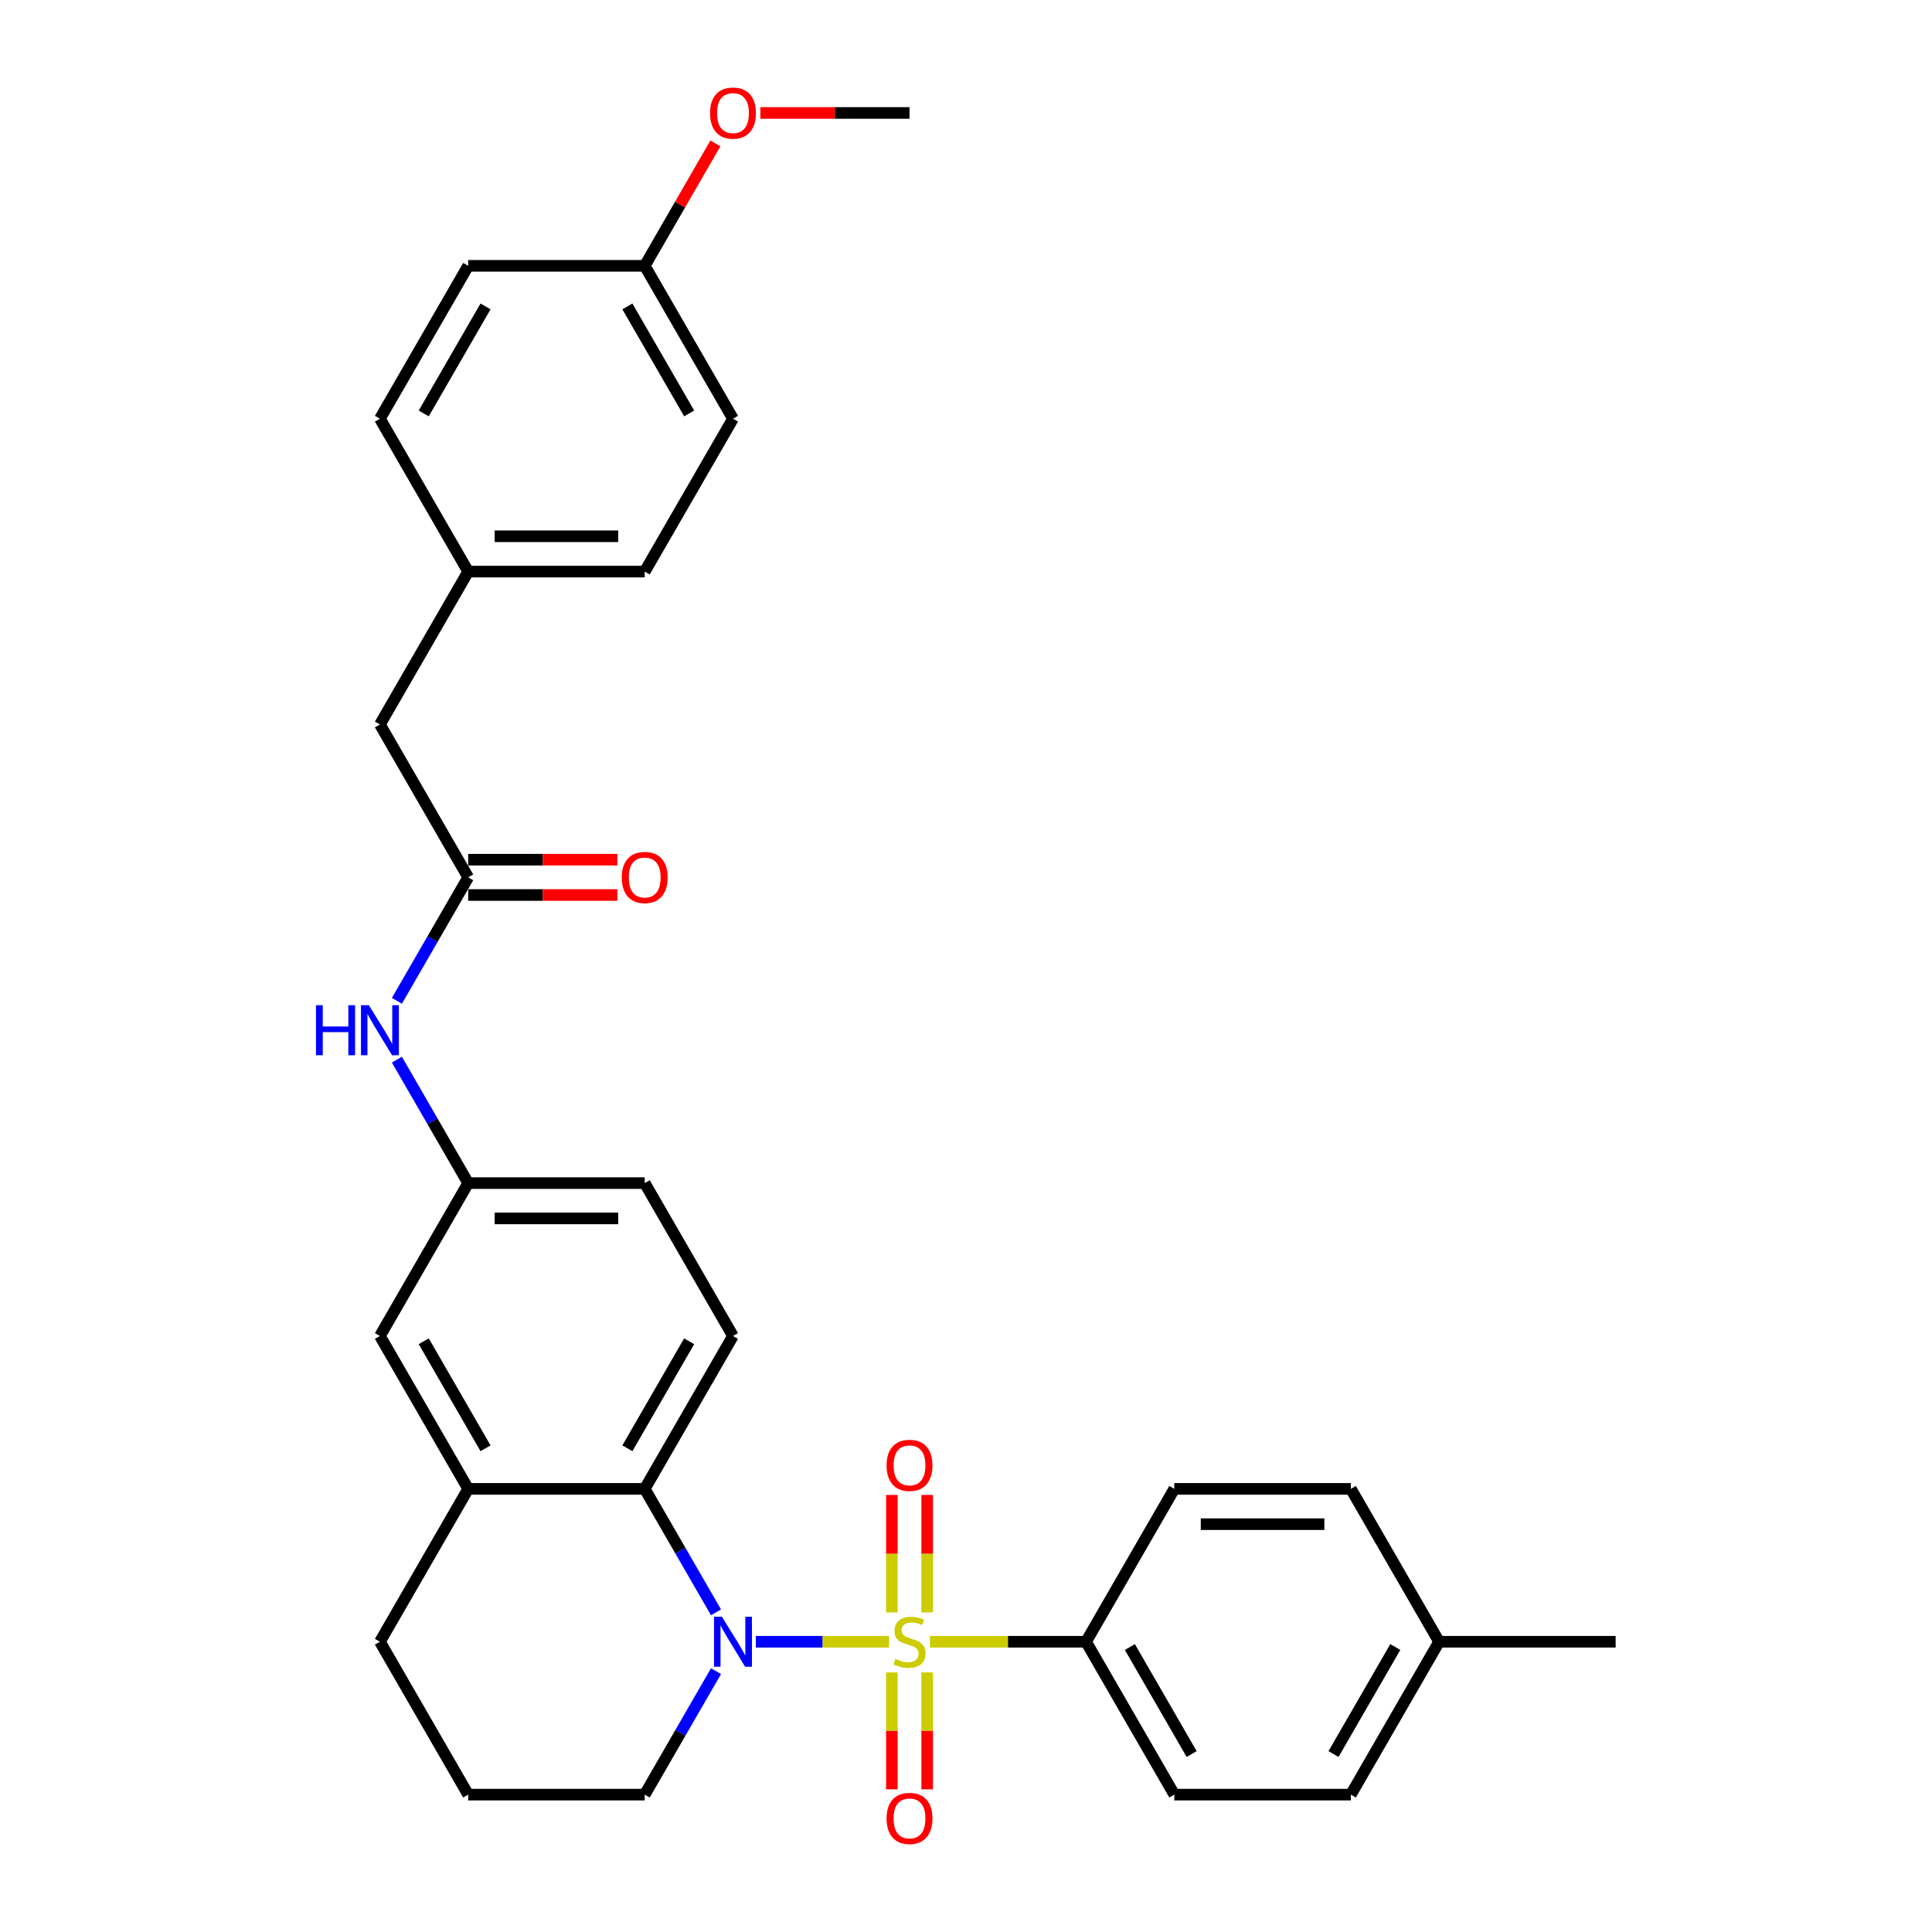 <?xml version='1.0' encoding='iso-8859-1'?>
<svg version='1.1' baseProfile='full'
              xmlns='http://www.w3.org/2000/svg'
                      xmlns:rdkit='http://www.rdkit.org/xml'
                      xmlns:xlink='http://www.w3.org/1999/xlink'
                  xml:space='preserve'
width='1000px' height='1000px' viewBox='0 0 1000 1000'>
<!-- END OF HEADER -->
<rect style='opacity:1.0;fill:#FFFFFF;stroke:none' width='1000' height='1000' x='0' y='0'> </rect>
<path class='bond-0' d='M 460.183,849.766 L 425.704,849.766' style='fill:none;fill-rule:evenodd;stroke:#CCCC00;stroke-width:6px;stroke-linecap:butt;stroke-linejoin:miter;stroke-opacity:1' />
<path class='bond-0' d='M 425.704,849.766 L 391.225,849.766' style='fill:none;fill-rule:evenodd;stroke:#0000FF;stroke-width:6px;stroke-linecap:butt;stroke-linejoin:miter;stroke-opacity:1' />
<path class='bond-2' d='M 481.345,849.766 L 521.741,849.766' style='fill:none;fill-rule:evenodd;stroke:#CCCC00;stroke-width:6px;stroke-linecap:butt;stroke-linejoin:miter;stroke-opacity:1' />
<path class='bond-2' d='M 521.741,849.766 L 562.136,849.766' style='fill:none;fill-rule:evenodd;stroke:#000000;stroke-width:6px;stroke-linecap:butt;stroke-linejoin:miter;stroke-opacity:1' />
<path class='bond-5' d='M 479.901,834.58 L 479.901,804.183' style='fill:none;fill-rule:evenodd;stroke:#CCCC00;stroke-width:6px;stroke-linecap:butt;stroke-linejoin:miter;stroke-opacity:1' />
<path class='bond-5' d='M 479.901,804.183 L 479.901,773.786' style='fill:none;fill-rule:evenodd;stroke:#FF0000;stroke-width:6px;stroke-linecap:butt;stroke-linejoin:miter;stroke-opacity:1' />
<path class='bond-5' d='M 461.627,834.58 L 461.627,804.183' style='fill:none;fill-rule:evenodd;stroke:#CCCC00;stroke-width:6px;stroke-linecap:butt;stroke-linejoin:miter;stroke-opacity:1' />
<path class='bond-5' d='M 461.627,804.183 L 461.627,773.786' style='fill:none;fill-rule:evenodd;stroke:#FF0000;stroke-width:6px;stroke-linecap:butt;stroke-linejoin:miter;stroke-opacity:1' />
<path class='bond-6' d='M 461.627,865.647 L 461.627,895.907' style='fill:none;fill-rule:evenodd;stroke:#CCCC00;stroke-width:6px;stroke-linecap:butt;stroke-linejoin:miter;stroke-opacity:1' />
<path class='bond-6' d='M 461.627,895.907 L 461.627,926.167' style='fill:none;fill-rule:evenodd;stroke:#FF0000;stroke-width:6px;stroke-linecap:butt;stroke-linejoin:miter;stroke-opacity:1' />
<path class='bond-6' d='M 479.901,865.647 L 479.901,895.907' style='fill:none;fill-rule:evenodd;stroke:#CCCC00;stroke-width:6px;stroke-linecap:butt;stroke-linejoin:miter;stroke-opacity:1' />
<path class='bond-6' d='M 479.901,895.907 L 479.901,926.167' style='fill:none;fill-rule:evenodd;stroke:#FF0000;stroke-width:6px;stroke-linecap:butt;stroke-linejoin:miter;stroke-opacity:1' />
<path class='bond-1' d='M 370.603,834.544 L 352.155,802.59' style='fill:none;fill-rule:evenodd;stroke:#0000FF;stroke-width:6px;stroke-linecap:butt;stroke-linejoin:miter;stroke-opacity:1' />
<path class='bond-1' d='M 352.155,802.59 L 333.706,770.636' style='fill:none;fill-rule:evenodd;stroke:#000000;stroke-width:6px;stroke-linecap:butt;stroke-linejoin:miter;stroke-opacity:1' />
<path class='bond-15' d='M 370.603,864.989 L 352.155,896.943' style='fill:none;fill-rule:evenodd;stroke:#0000FF;stroke-width:6px;stroke-linecap:butt;stroke-linejoin:miter;stroke-opacity:1' />
<path class='bond-15' d='M 352.155,896.943 L 333.706,928.897' style='fill:none;fill-rule:evenodd;stroke:#000000;stroke-width:6px;stroke-linecap:butt;stroke-linejoin:miter;stroke-opacity:1' />
<path class='bond-3' d='M 333.706,770.636 L 242.334,770.636' style='fill:none;fill-rule:evenodd;stroke:#000000;stroke-width:6px;stroke-linecap:butt;stroke-linejoin:miter;stroke-opacity:1' />
<path class='bond-7' d='M 333.706,770.636 L 379.392,691.505' style='fill:none;fill-rule:evenodd;stroke:#000000;stroke-width:6px;stroke-linecap:butt;stroke-linejoin:miter;stroke-opacity:1' />
<path class='bond-7' d='M 324.733,749.629 L 356.713,694.238' style='fill:none;fill-rule:evenodd;stroke:#000000;stroke-width:6px;stroke-linecap:butt;stroke-linejoin:miter;stroke-opacity:1' />
<path class='bond-12' d='M 562.136,849.766 L 607.822,928.897' style='fill:none;fill-rule:evenodd;stroke:#000000;stroke-width:6px;stroke-linecap:butt;stroke-linejoin:miter;stroke-opacity:1' />
<path class='bond-12' d='M 584.815,852.499 L 616.795,907.89' style='fill:none;fill-rule:evenodd;stroke:#000000;stroke-width:6px;stroke-linecap:butt;stroke-linejoin:miter;stroke-opacity:1' />
<path class='bond-13' d='M 562.136,849.766 L 607.822,770.636' style='fill:none;fill-rule:evenodd;stroke:#000000;stroke-width:6px;stroke-linecap:butt;stroke-linejoin:miter;stroke-opacity:1' />
<path class='bond-9' d='M 242.334,770.636 L 196.648,691.505' style='fill:none;fill-rule:evenodd;stroke:#000000;stroke-width:6px;stroke-linecap:butt;stroke-linejoin:miter;stroke-opacity:1' />
<path class='bond-9' d='M 251.307,749.629 L 219.327,694.238' style='fill:none;fill-rule:evenodd;stroke:#000000;stroke-width:6px;stroke-linecap:butt;stroke-linejoin:miter;stroke-opacity:1' />
<path class='bond-32' d='M 242.334,770.636 L 196.648,849.766' style='fill:none;fill-rule:evenodd;stroke:#000000;stroke-width:6px;stroke-linecap:butt;stroke-linejoin:miter;stroke-opacity:1' />
<path class='bond-4' d='M 242.334,454.114 L 223.886,486.068' style='fill:none;fill-rule:evenodd;stroke:#000000;stroke-width:6px;stroke-linecap:butt;stroke-linejoin:miter;stroke-opacity:1' />
<path class='bond-4' d='M 223.886,486.068 L 205.437,518.022' style='fill:none;fill-rule:evenodd;stroke:#0000FF;stroke-width:6px;stroke-linecap:butt;stroke-linejoin:miter;stroke-opacity:1' />
<path class='bond-11' d='M 242.334,463.251 L 280.939,463.251' style='fill:none;fill-rule:evenodd;stroke:#000000;stroke-width:6px;stroke-linecap:butt;stroke-linejoin:miter;stroke-opacity:1' />
<path class='bond-11' d='M 280.939,463.251 L 319.544,463.251' style='fill:none;fill-rule:evenodd;stroke:#FF0000;stroke-width:6px;stroke-linecap:butt;stroke-linejoin:miter;stroke-opacity:1' />
<path class='bond-11' d='M 242.334,444.977 L 280.939,444.977' style='fill:none;fill-rule:evenodd;stroke:#000000;stroke-width:6px;stroke-linecap:butt;stroke-linejoin:miter;stroke-opacity:1' />
<path class='bond-11' d='M 280.939,444.977 L 319.544,444.977' style='fill:none;fill-rule:evenodd;stroke:#FF0000;stroke-width:6px;stroke-linecap:butt;stroke-linejoin:miter;stroke-opacity:1' />
<path class='bond-14' d='M 242.334,454.114 L 196.648,374.984' style='fill:none;fill-rule:evenodd;stroke:#000000;stroke-width:6px;stroke-linecap:butt;stroke-linejoin:miter;stroke-opacity:1' />
<path class='bond-16' d='M 379.392,691.505 L 333.706,612.375' style='fill:none;fill-rule:evenodd;stroke:#000000;stroke-width:6px;stroke-linecap:butt;stroke-linejoin:miter;stroke-opacity:1' />
<path class='bond-8' d='M 205.437,548.467 L 223.886,580.421' style='fill:none;fill-rule:evenodd;stroke:#0000FF;stroke-width:6px;stroke-linecap:butt;stroke-linejoin:miter;stroke-opacity:1' />
<path class='bond-8' d='M 223.886,580.421 L 242.334,612.375' style='fill:none;fill-rule:evenodd;stroke:#000000;stroke-width:6px;stroke-linecap:butt;stroke-linejoin:miter;stroke-opacity:1' />
<path class='bond-33' d='M 196.648,691.505 L 242.334,612.375' style='fill:none;fill-rule:evenodd;stroke:#000000;stroke-width:6px;stroke-linecap:butt;stroke-linejoin:miter;stroke-opacity:1' />
<path class='bond-10' d='M 242.334,612.375 L 333.706,612.375' style='fill:none;fill-rule:evenodd;stroke:#000000;stroke-width:6px;stroke-linecap:butt;stroke-linejoin:miter;stroke-opacity:1' />
<path class='bond-10' d='M 256.04,630.649 L 320,630.649' style='fill:none;fill-rule:evenodd;stroke:#000000;stroke-width:6px;stroke-linecap:butt;stroke-linejoin:miter;stroke-opacity:1' />
<path class='bond-20' d='M 607.822,928.897 L 699.194,928.897' style='fill:none;fill-rule:evenodd;stroke:#000000;stroke-width:6px;stroke-linecap:butt;stroke-linejoin:miter;stroke-opacity:1' />
<path class='bond-19' d='M 607.822,770.636 L 699.194,770.636' style='fill:none;fill-rule:evenodd;stroke:#000000;stroke-width:6px;stroke-linecap:butt;stroke-linejoin:miter;stroke-opacity:1' />
<path class='bond-19' d='M 621.528,788.91 L 685.488,788.91' style='fill:none;fill-rule:evenodd;stroke:#000000;stroke-width:6px;stroke-linecap:butt;stroke-linejoin:miter;stroke-opacity:1' />
<path class='bond-17' d='M 196.648,374.984 L 242.334,295.853' style='fill:none;fill-rule:evenodd;stroke:#000000;stroke-width:6px;stroke-linecap:butt;stroke-linejoin:miter;stroke-opacity:1' />
<path class='bond-28' d='M 333.706,928.897 L 242.334,928.897' style='fill:none;fill-rule:evenodd;stroke:#000000;stroke-width:6px;stroke-linecap:butt;stroke-linejoin:miter;stroke-opacity:1' />
<path class='bond-22' d='M 242.334,295.853 L 196.648,216.723' style='fill:none;fill-rule:evenodd;stroke:#000000;stroke-width:6px;stroke-linecap:butt;stroke-linejoin:miter;stroke-opacity:1' />
<path class='bond-23' d='M 242.334,295.853 L 333.706,295.853' style='fill:none;fill-rule:evenodd;stroke:#000000;stroke-width:6px;stroke-linecap:butt;stroke-linejoin:miter;stroke-opacity:1' />
<path class='bond-23' d='M 256.04,277.579 L 320,277.579' style='fill:none;fill-rule:evenodd;stroke:#000000;stroke-width:6px;stroke-linecap:butt;stroke-linejoin:miter;stroke-opacity:1' />
<path class='bond-18' d='M 333.706,137.592 L 379.392,216.723' style='fill:none;fill-rule:evenodd;stroke:#000000;stroke-width:6px;stroke-linecap:butt;stroke-linejoin:miter;stroke-opacity:1' />
<path class='bond-18' d='M 324.733,158.599 L 356.713,213.991' style='fill:none;fill-rule:evenodd;stroke:#000000;stroke-width:6px;stroke-linecap:butt;stroke-linejoin:miter;stroke-opacity:1' />
<path class='bond-27' d='M 333.706,137.592 L 351.997,105.913' style='fill:none;fill-rule:evenodd;stroke:#000000;stroke-width:6px;stroke-linecap:butt;stroke-linejoin:miter;stroke-opacity:1' />
<path class='bond-27' d='M 351.997,105.913 L 370.287,74.233' style='fill:none;fill-rule:evenodd;stroke:#FF0000;stroke-width:6px;stroke-linecap:butt;stroke-linejoin:miter;stroke-opacity:1' />
<path class='bond-34' d='M 333.706,137.592 L 242.334,137.592' style='fill:none;fill-rule:evenodd;stroke:#000000;stroke-width:6px;stroke-linecap:butt;stroke-linejoin:miter;stroke-opacity:1' />
<path class='bond-21' d='M 699.194,770.636 L 744.88,849.766' style='fill:none;fill-rule:evenodd;stroke:#000000;stroke-width:6px;stroke-linecap:butt;stroke-linejoin:miter;stroke-opacity:1' />
<path class='bond-31' d='M 699.194,928.897 L 744.88,849.766' style='fill:none;fill-rule:evenodd;stroke:#000000;stroke-width:6px;stroke-linecap:butt;stroke-linejoin:miter;stroke-opacity:1' />
<path class='bond-31' d='M 690.221,907.89 L 722.201,852.499' style='fill:none;fill-rule:evenodd;stroke:#000000;stroke-width:6px;stroke-linecap:butt;stroke-linejoin:miter;stroke-opacity:1' />
<path class='bond-29' d='M 744.88,849.766 L 836.252,849.766' style='fill:none;fill-rule:evenodd;stroke:#000000;stroke-width:6px;stroke-linecap:butt;stroke-linejoin:miter;stroke-opacity:1' />
<path class='bond-25' d='M 196.648,216.723 L 242.334,137.592' style='fill:none;fill-rule:evenodd;stroke:#000000;stroke-width:6px;stroke-linecap:butt;stroke-linejoin:miter;stroke-opacity:1' />
<path class='bond-25' d='M 219.327,213.991 L 251.307,158.599' style='fill:none;fill-rule:evenodd;stroke:#000000;stroke-width:6px;stroke-linecap:butt;stroke-linejoin:miter;stroke-opacity:1' />
<path class='bond-24' d='M 333.706,295.853 L 379.392,216.723' style='fill:none;fill-rule:evenodd;stroke:#000000;stroke-width:6px;stroke-linecap:butt;stroke-linejoin:miter;stroke-opacity:1' />
<path class='bond-26' d='M 196.648,849.766 L 242.334,928.897' style='fill:none;fill-rule:evenodd;stroke:#000000;stroke-width:6px;stroke-linecap:butt;stroke-linejoin:miter;stroke-opacity:1' />
<path class='bond-30' d='M 393.555,58.462 L 432.159,58.462' style='fill:none;fill-rule:evenodd;stroke:#FF0000;stroke-width:6px;stroke-linecap:butt;stroke-linejoin:miter;stroke-opacity:1' />
<path class='bond-30' d='M 432.159,58.462 L 470.764,58.462' style='fill:none;fill-rule:evenodd;stroke:#000000;stroke-width:6px;stroke-linecap:butt;stroke-linejoin:miter;stroke-opacity:1' />
<path  class='atom-0' d='M 463.454 858.648
Q 463.747 858.757, 464.953 859.269
Q 466.159 859.781, 467.475 860.11
Q 468.827 860.402, 470.143 860.402
Q 472.592 860.402, 474.017 859.232
Q 475.442 858.026, 475.442 855.943
Q 475.442 854.518, 474.711 853.641
Q 474.017 852.763, 472.921 852.288
Q 471.824 851.813, 469.997 851.265
Q 467.694 850.57, 466.305 849.913
Q 464.953 849.255, 463.966 847.866
Q 463.016 846.477, 463.016 844.138
Q 463.016 840.885, 465.209 838.875
Q 467.438 836.865, 471.824 836.865
Q 474.821 836.865, 478.22 838.29
L 477.379 841.104
Q 474.273 839.825, 471.934 839.825
Q 469.412 839.825, 468.023 840.885
Q 466.634 841.908, 466.671 843.699
Q 466.671 845.088, 467.365 845.929
Q 468.096 846.769, 469.119 847.244
Q 470.179 847.72, 471.934 848.268
Q 474.273 848.999, 475.662 849.73
Q 477.051 850.461, 478.037 851.959
Q 479.061 853.421, 479.061 855.943
Q 479.061 859.525, 476.648 861.462
Q 474.273 863.362, 470.289 863.362
Q 467.986 863.362, 466.232 862.851
Q 464.514 862.376, 462.468 861.535
L 463.454 858.648
' fill='#CCCC00'/>
<path  class='atom-1' d='M 373.672 836.828
L 382.152 850.534
Q 382.992 851.886, 384.345 854.335
Q 385.697 856.784, 385.77 856.93
L 385.77 836.828
L 389.206 836.828
L 389.206 862.705
L 385.66 862.705
L 376.56 847.72
Q 375.5 845.965, 374.367 843.955
Q 373.27 841.945, 372.941 841.324
L 372.941 862.705
L 369.579 862.705
L 369.579 836.828
L 373.672 836.828
' fill='#0000FF'/>
<path  class='atom-6' d='M 458.886 758.467
Q 458.886 752.254, 461.956 748.782
Q 465.026 745.31, 470.764 745.31
Q 476.502 745.31, 479.572 748.782
Q 482.642 752.254, 482.642 758.467
Q 482.642 764.754, 479.536 768.336
Q 476.429 771.881, 470.764 771.881
Q 465.063 771.881, 461.956 768.336
Q 458.886 764.79, 458.886 758.467
M 470.764 768.957
Q 474.711 768.957, 476.831 766.325
Q 478.988 763.657, 478.988 758.467
Q 478.988 753.387, 476.831 750.829
Q 474.711 748.234, 470.764 748.234
Q 466.817 748.234, 464.66 750.792
Q 462.541 753.351, 462.541 758.467
Q 462.541 763.694, 464.66 766.325
Q 466.817 768.957, 470.764 768.957
' fill='#FF0000'/>
<path  class='atom-7' d='M 458.886 941.211
Q 458.886 934.998, 461.956 931.526
Q 465.026 928.054, 470.764 928.054
Q 476.502 928.054, 479.572 931.526
Q 482.642 934.998, 482.642 941.211
Q 482.642 947.498, 479.536 951.08
Q 476.429 954.625, 470.764 954.625
Q 465.063 954.625, 461.956 951.08
Q 458.886 947.534, 458.886 941.211
M 470.764 951.701
Q 474.711 951.701, 476.831 949.069
Q 478.988 946.401, 478.988 941.211
Q 478.988 936.131, 476.831 933.573
Q 474.711 930.978, 470.764 930.978
Q 466.817 930.978, 464.66 933.536
Q 462.541 936.095, 462.541 941.211
Q 462.541 946.438, 464.66 949.069
Q 466.817 951.701, 470.764 951.701
' fill='#FF0000'/>
<path  class='atom-9' d='M 163.553 520.306
L 167.062 520.306
L 167.062 531.308
L 180.293 531.308
L 180.293 520.306
L 183.801 520.306
L 183.801 546.183
L 180.293 546.183
L 180.293 534.231
L 167.062 534.231
L 167.062 546.183
L 163.553 546.183
L 163.553 520.306
' fill='#0000FF'/>
<path  class='atom-9' d='M 190.928 520.306
L 199.408 534.012
Q 200.248 535.364, 201.601 537.813
Q 202.953 540.262, 203.026 540.408
L 203.026 520.306
L 206.462 520.306
L 206.462 546.183
L 202.916 546.183
L 193.816 531.198
Q 192.756 529.444, 191.623 527.433
Q 190.526 525.423, 190.197 524.802
L 190.197 546.183
L 186.835 546.183
L 186.835 520.306
L 190.928 520.306
' fill='#0000FF'/>
<path  class='atom-12' d='M 321.828 454.187
Q 321.828 447.974, 324.898 444.502
Q 327.968 441.03, 333.706 441.03
Q 339.444 441.03, 342.514 444.502
Q 345.585 447.974, 345.585 454.187
Q 345.585 460.474, 342.478 464.055
Q 339.371 467.601, 333.706 467.601
Q 328.005 467.601, 324.898 464.055
Q 321.828 460.51, 321.828 454.187
M 333.706 464.677
Q 337.653 464.677, 339.773 462.045
Q 341.93 459.377, 341.93 454.187
Q 341.93 449.107, 339.773 446.549
Q 337.653 443.954, 333.706 443.954
Q 329.759 443.954, 327.603 446.512
Q 325.483 449.07, 325.483 454.187
Q 325.483 459.414, 327.603 462.045
Q 329.759 464.677, 333.706 464.677
' fill='#FF0000'/>
<path  class='atom-28' d='M 367.514 58.535
Q 367.514 52.322, 370.584 48.85
Q 373.654 45.378, 379.392 45.378
Q 385.13 45.378, 388.2 48.85
Q 391.271 52.322, 391.271 58.535
Q 391.271 64.822, 388.164 68.403
Q 385.057 71.948, 379.392 71.948
Q 373.691 71.948, 370.584 68.403
Q 367.514 64.858, 367.514 58.535
M 379.392 69.025
Q 383.339 69.025, 385.459 66.393
Q 387.616 63.725, 387.616 58.535
Q 387.616 53.455, 385.459 50.896
Q 383.339 48.301, 379.392 48.301
Q 375.445 48.301, 373.289 50.86
Q 371.169 53.418, 371.169 58.535
Q 371.169 63.762, 373.289 66.393
Q 375.445 69.025, 379.392 69.025
' fill='#FF0000'/>
</svg>

